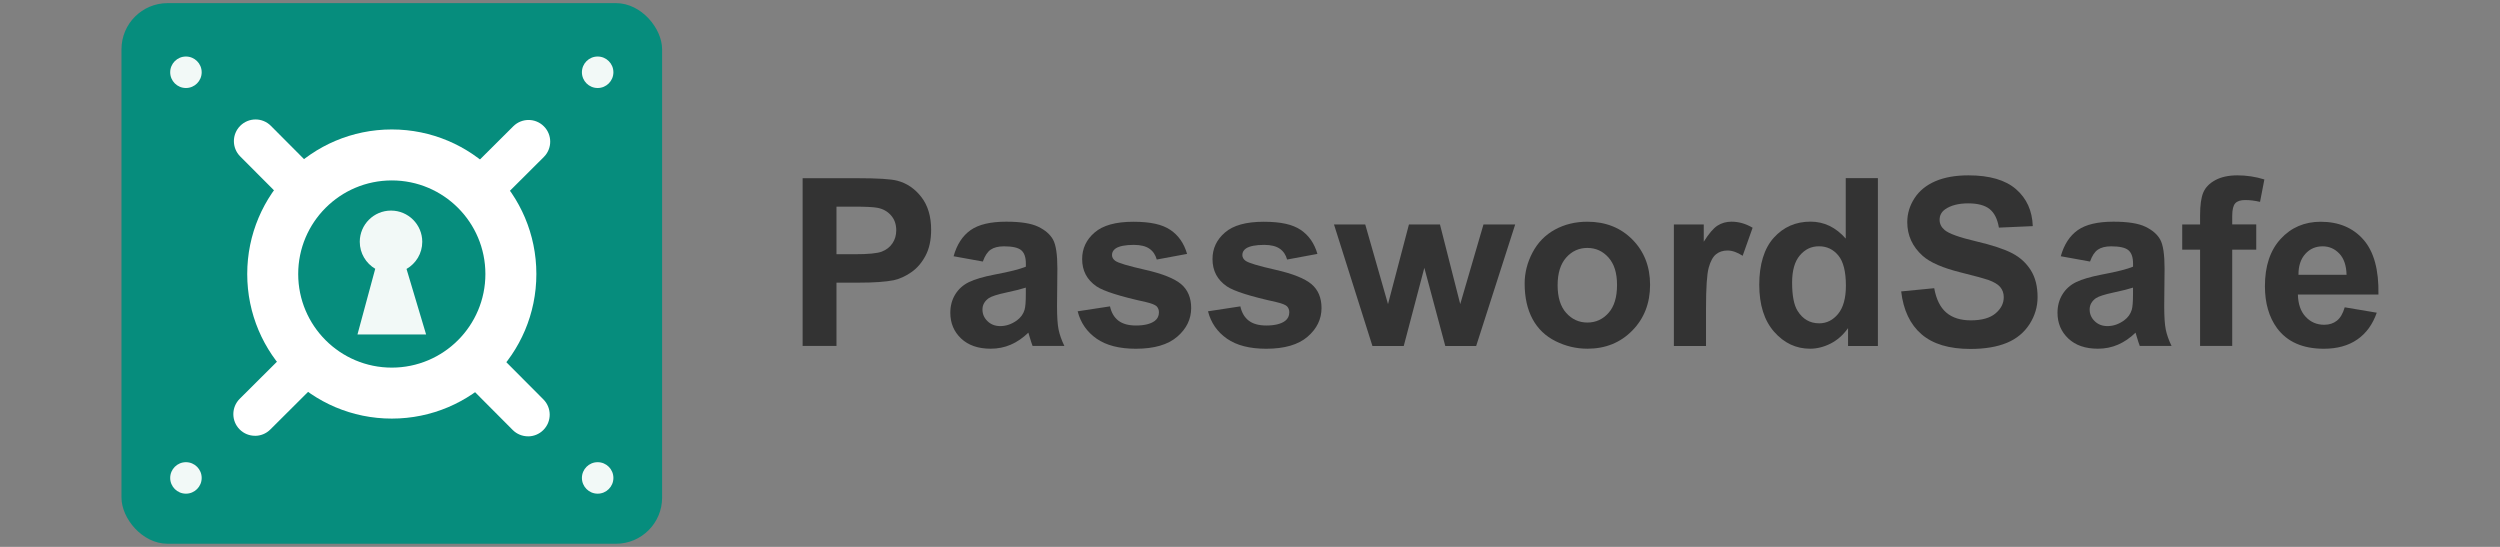 <?xml version="1.0" encoding="UTF-8"?><svg id="a" xmlns="http://www.w3.org/2000/svg" width="640" height="140" viewBox="0 0 640 140"><rect x="0" y="0" width="640" height="140" fill="#808080" stroke="none"/><g><rect x="31.1" y=".8" width="138.4" height="138.4" rx="11.81" ry="11.81" style="fill:#068d7d;"/><g><path d="M135.18,111.7c-1.42,0-2.85-.54-3.93-1.63L61.49,40.04c-2.16-2.17-2.15-5.68,.02-7.84,2.17-2.16,5.68-2.16,7.84,.02l69.76,70.03c2.16,2.17,2.15,5.68-.02,7.84-1.08,1.08-2.5,1.62-3.91,1.62Z" style="fill:#fff;"/><path d="M65.28,111.56c-1.42,0-2.85-.54-3.93-1.63-2.16-2.17-2.15-5.68,.02-7.84L131.4,32.33c2.17-2.16,5.68-2.16,7.84,.02,2.16,2.17,2.15,5.68-.02,7.84L69.2,109.95c-1.08,1.08-2.5,1.62-3.91,1.62Z" style="fill:#fff;"/></g><circle cx="100.3" cy="70.15" r="37.01" style="fill:#fff;"/><circle cx="100.3" cy="70.15" r="23.96" style="fill:#068d7d;"/><g><circle cx="47.6" cy="18.5" r="4.03" style="fill:#f2f9f7;"/><circle cx="153" cy="18.5" r="4.03" style="fill:#f2f9f7;"/><circle cx="47.6" cy="122.35" r="4.03" style="fill:#f2f9f7;"/><circle cx="153" cy="122.35" r="4.03" style="fill:#f2f9f7;"/></g><path d="M109.08,85.62l-5.01-16.77c2.41-1.38,4.03-3.97,4.03-6.94,0-4.42-3.58-8-8-8s-8,3.58-8,8c0,2.94,1.6,5.51,3.96,6.9-1.44,5.42-4.55,16.82-4.55,16.82h17.57Z" style="fill:#f2f9f7;"/></g><g><path d="M205.47,88.57V45.62h13.92c5.27,0,8.71,.21,10.31,.64,2.46,.64,4.52,2.05,6.18,4.2s2.49,4.95,2.49,8.36c0,2.64-.48,4.85-1.44,6.65s-2.17,3.21-3.65,4.23-2.97,1.7-4.5,2.04c-2.07,.41-5.07,.62-8.99,.62h-5.65v16.2h-8.67Zm8.67-35.68v12.19h4.75c3.42,0,5.7-.22,6.86-.67s2.06-1.15,2.71-2.11,.98-2.07,.98-3.34c0-1.56-.46-2.85-1.38-3.87s-2.08-1.65-3.49-1.9c-1.04-.2-3.12-.29-6.24-.29h-4.19Z" style="fill:#333;"/><path d="M251.59,66.95l-7.47-1.35c.84-3.01,2.29-5.23,4.34-6.68s5.1-2.17,9.14-2.17c3.67,0,6.41,.43,8.2,1.3s3.06,1.97,3.79,3.31,1.1,3.79,1.1,7.37l-.09,9.61c0,2.73,.13,4.75,.4,6.05s.76,2.69,1.48,4.17h-8.14c-.21-.55-.48-1.36-.79-2.43-.14-.49-.23-.81-.29-.97-1.41,1.37-2.91,2.39-4.51,3.08s-3.31,1.03-5.13,1.03c-3.2,0-5.73-.87-7.57-2.61s-2.77-3.94-2.77-6.59c0-1.76,.42-3.33,1.26-4.7s2.02-2.43,3.53-3.16,3.7-1.37,6.55-1.92c3.85-.72,6.51-1.4,8-2.02v-.82c0-1.58-.39-2.71-1.17-3.38s-2.26-1.01-4.42-1.01c-1.46,0-2.61,.29-3.43,.86s-1.48,1.59-1.99,3.03Zm11.02,6.68c-1.05,.35-2.72,.77-5.01,1.26s-3.78,.97-4.48,1.44c-1.07,.76-1.61,1.73-1.61,2.9s.43,2.15,1.29,2.99,1.95,1.26,3.28,1.26c1.48,0,2.9-.49,4.25-1.46,1-.74,1.65-1.65,1.96-2.72,.21-.7,.32-2.04,.32-4.01v-1.64Z" style="fill:#333;"/><path d="M275.9,79.69l8.26-1.26c.35,1.6,1.06,2.82,2.14,3.65s2.58,1.25,4.51,1.25c2.13,0,3.73-.39,4.8-1.17,.72-.55,1.08-1.28,1.08-2.2,0-.62-.2-1.14-.59-1.55-.41-.39-1.33-.75-2.75-1.08-6.64-1.46-10.85-2.8-12.63-4.01-2.46-1.68-3.69-4.01-3.69-7,0-2.7,1.06-4.96,3.19-6.8s5.43-2.75,9.9-2.75,7.42,.69,9.49,2.08,3.5,3.44,4.28,6.15l-7.76,1.44c-.33-1.21-.96-2.14-1.89-2.78s-2.25-.97-3.97-.97c-2.17,0-3.72,.3-4.66,.91-.62,.43-.94,.99-.94,1.67,0,.59,.27,1.08,.82,1.49,.74,.55,3.31,1.32,7.69,2.31s7.45,2.22,9.18,3.66c1.72,1.46,2.58,3.51,2.58,6.12,0,2.85-1.19,5.3-3.57,7.35s-5.91,3.08-10.58,3.08c-4.24,0-7.59-.86-10.06-2.58s-4.09-4.05-4.85-7Z" style="fill:#333;"/><path d="M309.27,79.69l8.26-1.26c.35,1.6,1.06,2.82,2.14,3.65s2.58,1.25,4.51,1.25c2.13,0,3.73-.39,4.8-1.17,.72-.55,1.08-1.28,1.08-2.2,0-.62-.2-1.14-.59-1.55-.41-.39-1.33-.75-2.75-1.08-6.64-1.46-10.85-2.8-12.63-4.01-2.46-1.68-3.69-4.01-3.69-7,0-2.7,1.06-4.96,3.19-6.8s5.43-2.75,9.9-2.75,7.42,.69,9.49,2.08,3.5,3.44,4.28,6.15l-7.76,1.44c-.33-1.21-.96-2.14-1.89-2.78s-2.25-.97-3.97-.97c-2.17,0-3.72,.3-4.66,.91-.62,.43-.94,.99-.94,1.67,0,.59,.27,1.08,.82,1.49,.74,.55,3.31,1.32,7.69,2.31s7.45,2.22,9.18,3.66c1.72,1.46,2.58,3.51,2.58,6.12,0,2.85-1.19,5.3-3.57,7.35s-5.91,3.08-10.58,3.08c-4.24,0-7.59-.86-10.06-2.58s-4.09-4.05-4.85-7Z" style="fill:#333;"/><path d="M351.34,88.57l-9.84-31.11h8l5.83,20.39,5.36-20.39h7.94l5.19,20.39,5.95-20.39h8.12l-9.99,31.11h-7.91l-5.36-20.01-5.27,20.01h-8Z" style="fill:#333;"/><path d="M390.31,72.58c0-2.73,.67-5.38,2.02-7.94s3.26-4.51,5.73-5.86,5.23-2.02,8.28-2.02c4.71,0,8.56,1.53,11.57,4.58s4.51,6.92,4.51,11.59-1.52,8.61-4.56,11.7-6.86,4.64-11.47,4.64c-2.85,0-5.57-.64-8.16-1.93s-4.56-3.18-5.9-5.67-2.02-5.52-2.02-9.1Zm8.44,.44c0,3.09,.73,5.45,2.2,7.09s3.27,2.46,5.42,2.46,3.95-.82,5.41-2.46,2.18-4.02,2.18-7.15-.73-5.39-2.18-7.03-3.26-2.46-5.41-2.46-3.96,.82-5.42,2.46-2.2,4-2.2,7.09Z" style="fill:#333;"/><path d="M436.74,88.57h-8.23v-31.11h7.65v4.42c1.31-2.09,2.49-3.47,3.53-4.13s2.23-1,3.56-1c1.88,0,3.68,.52,5.42,1.55l-2.55,7.18c-1.39-.9-2.68-1.35-3.87-1.35s-2.13,.32-2.93,.95-1.43,1.78-1.89,3.44-.69,5.14-.69,10.43v9.61Z" style="fill:#333;"/><path d="M480.75,88.57h-7.65v-4.57c-1.27,1.78-2.77,3.1-4.5,3.97s-3.47,1.3-5.23,1.3c-3.57,0-6.64-1.44-9.18-4.32s-3.82-6.9-3.82-12.06,1.24-9.28,3.72-12.03,5.62-4.12,9.4-4.12c3.48,0,6.48,1.45,9.02,4.34v-15.47h8.23v42.95Zm-21.97-16.23c0,3.32,.46,5.72,1.38,7.21,1.33,2.15,3.18,3.22,5.57,3.22,1.89,0,3.51-.81,4.83-2.42s1.99-4.02,1.99-7.22c0-3.57-.64-6.15-1.93-7.72s-2.94-2.36-4.95-2.36-3.59,.78-4.91,2.33-1.98,3.87-1.98,6.96Z" style="fill:#333;"/><path d="M486.72,74.6l8.44-.82c.51,2.83,1.54,4.91,3.09,6.24s3.65,1.99,6.28,1.99c2.79,0,4.9-.59,6.31-1.77s2.12-2.56,2.12-4.15c0-1.02-.3-1.88-.89-2.59s-1.64-1.33-3.12-1.86c-1.02-.35-3.33-.98-6.94-1.88-4.65-1.15-7.91-2.57-9.79-4.25-2.64-2.36-3.96-5.24-3.96-8.64,0-2.19,.62-4.23,1.86-6.14s3.03-3.35,5.36-4.35,5.15-1.49,8.45-1.49c5.39,0,9.45,1.18,12.17,3.54s4.16,5.52,4.29,9.46l-8.67,.38c-.37-2.21-1.17-3.79-2.39-4.76s-3.05-1.45-5.49-1.45-4.49,.52-5.92,1.55c-.92,.66-1.38,1.55-1.38,2.67,0,1.02,.43,1.88,1.29,2.61,1.09,.92,3.75,1.88,7.97,2.87s7.34,2.03,9.36,3.09,3.6,2.52,4.75,4.37,1.71,4.13,1.71,6.84c0,2.46-.68,4.77-2.05,6.91s-3.3,3.75-5.8,4.79-5.62,1.57-9.35,1.57c-5.43,0-9.6-1.25-12.51-3.76s-4.65-6.17-5.21-10.97Z" style="fill:#333;"/><path d="M535.03,66.95l-7.47-1.35c.84-3.01,2.29-5.23,4.34-6.68s5.1-2.17,9.14-2.17c3.67,0,6.41,.43,8.2,1.3s3.06,1.97,3.79,3.31,1.1,3.79,1.1,7.37l-.09,9.61c0,2.73,.13,4.75,.4,6.05s.76,2.69,1.48,4.17h-8.14c-.21-.55-.48-1.36-.79-2.43-.14-.49-.23-.81-.29-.97-1.41,1.37-2.91,2.39-4.51,3.08s-3.31,1.03-5.13,1.03c-3.2,0-5.73-.87-7.57-2.61s-2.77-3.94-2.77-6.59c0-1.76,.42-3.33,1.26-4.7s2.02-2.43,3.53-3.16,3.7-1.37,6.55-1.92c3.85-.72,6.51-1.4,8-2.02v-.82c0-1.58-.39-2.71-1.17-3.38s-2.26-1.01-4.42-1.01c-1.46,0-2.61,.29-3.43,.86s-1.48,1.59-1.99,3.03Zm11.02,6.68c-1.05,.35-2.72,.77-5.01,1.26s-3.78,.97-4.48,1.44c-1.07,.76-1.61,1.73-1.61,2.9s.43,2.15,1.29,2.99,1.95,1.26,3.28,1.26c1.48,0,2.9-.49,4.25-1.46,1-.74,1.65-1.65,1.96-2.72,.21-.7,.32-2.04,.32-4.01v-1.64Z" style="fill:#333;"/><path d="M558.65,57.46h4.57v-2.34c0-2.62,.28-4.57,.83-5.86s1.58-2.34,3.08-3.15,3.38-1.22,5.67-1.22,4.64,.35,6.88,1.05l-1.11,5.74c-1.31-.31-2.57-.47-3.78-.47s-2.05,.28-2.56,.83-.78,1.63-.78,3.21v2.2h6.15v6.47h-6.15v24.64h-8.23v-24.64h-4.57v-6.47Z" style="fill:#333;"/><path d="M600.25,78.67l8.2,1.38c-1.05,3.01-2.72,5.3-5,6.87s-5.12,2.36-8.54,2.36c-5.41,0-9.41-1.77-12.01-5.3-2.05-2.83-3.08-6.41-3.08-10.72,0-5.16,1.35-9.19,4.04-12.11s6.1-4.38,10.22-4.38c4.63,0,8.28,1.53,10.96,4.58s3.96,7.74,3.84,14.05h-20.62c.06,2.44,.72,4.34,1.99,5.7s2.85,2.04,4.75,2.04c1.29,0,2.37-.35,3.25-1.05s1.54-1.84,1.99-3.4Zm.47-8.32c-.06-2.38-.67-4.19-1.85-5.43s-2.6-1.86-4.28-1.86c-1.8,0-3.28,.65-4.45,1.96s-1.75,3.09-1.73,5.33h12.3Z" style="fill:#333;"/></g></svg>